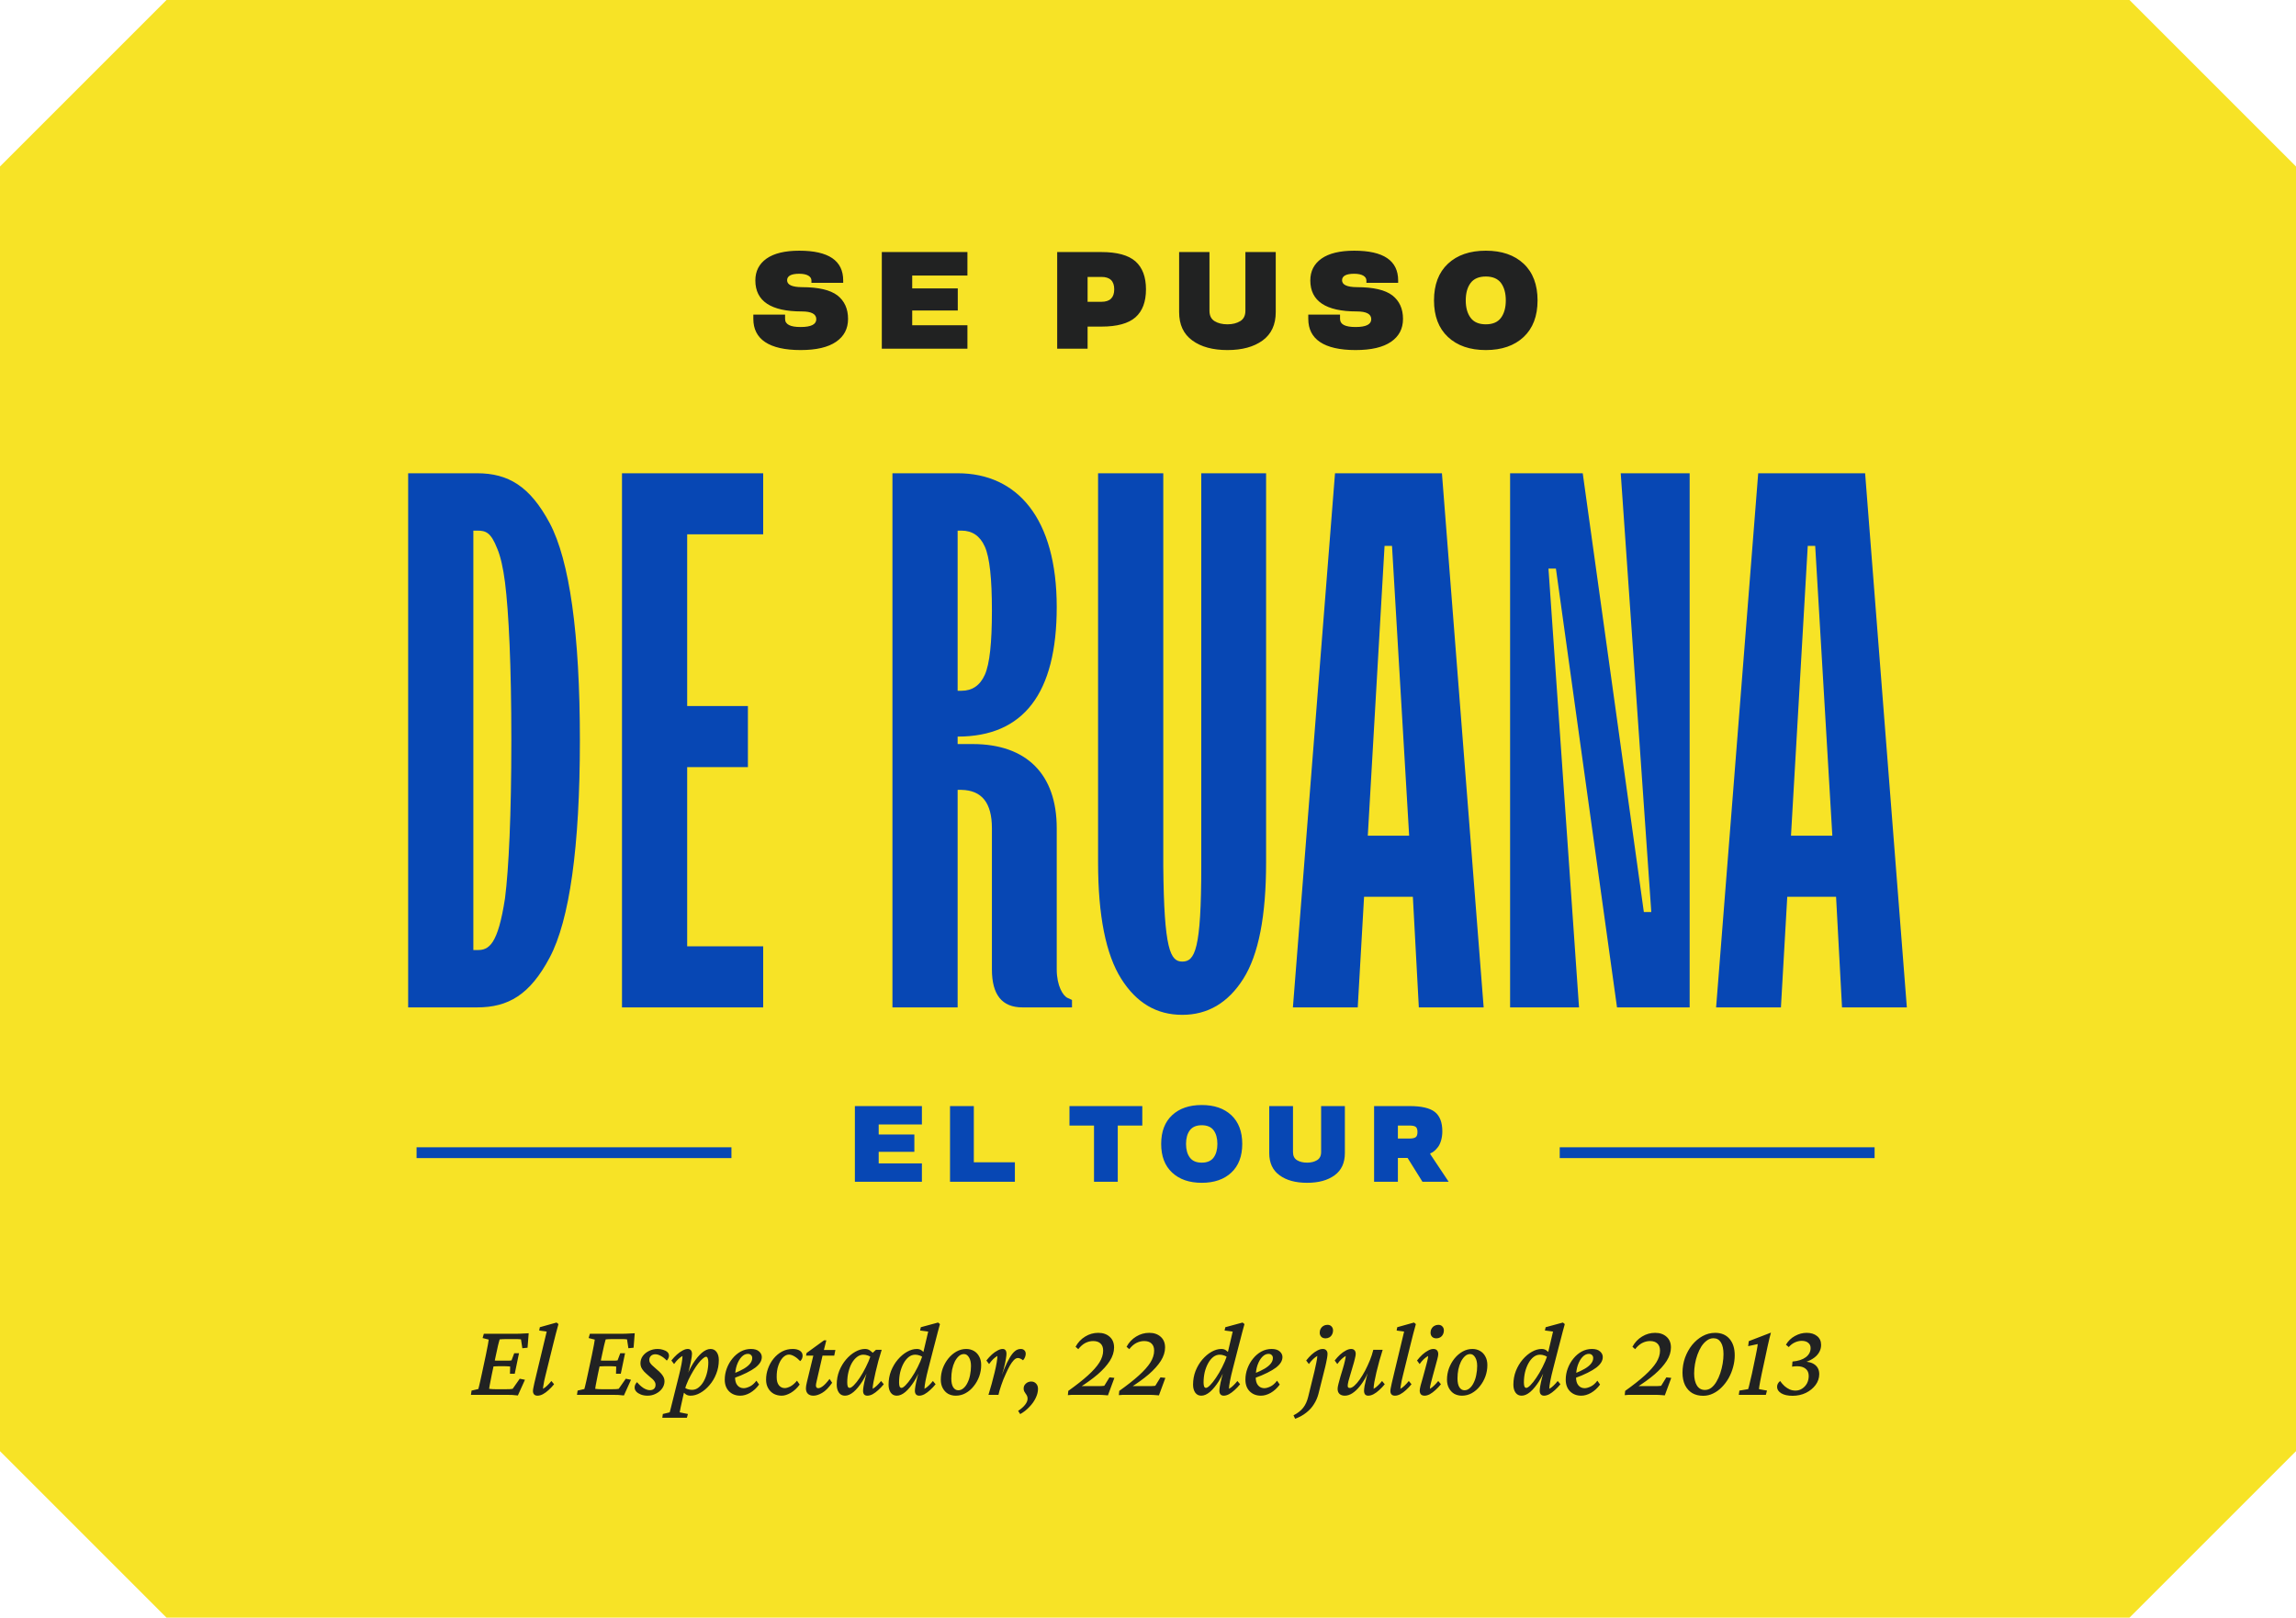 <svg width="237" height="167" viewBox="0 0 237 167" fill="none" xmlns="http://www.w3.org/2000/svg">
<path d="M219.813 167H17.187C10.491 160.304 6.696 156.509 0 149.813V17.187C6.696 10.491 10.491 6.696 17.187 0L219.813 0C226.509 6.696 230.304 10.491 237 17.187V149.813C230.304 156.509 226.509 160.304 219.813 167Z" fill="#F7E326"/>
<path d="M49.245 104C52.475 104 54.706 102.693 56.744 98.847C58.782 95.002 59.858 87.465 59.858 76.429C59.858 65.393 58.782 57.856 56.744 54.01C54.706 50.203 52.475 48.858 49.245 48.858H42.131V104H49.245ZM48.861 54.779H49.245C50.168 54.779 50.668 54.972 51.322 56.625C51.668 57.433 51.937 58.625 52.129 60.125C52.514 63.201 52.783 68.661 52.783 76.429C52.783 84.196 52.514 89.695 52.129 92.733C51.399 97.501 50.476 98.117 49.245 98.078H48.861V54.779ZM78.778 104V97.694H70.933V79.198H77.201V72.891H70.933V55.164H78.778V48.858H64.204V104H78.778ZM98.85 104V81.543H99.235C101.35 81.582 102.388 82.889 102.388 85.504V100.078C102.388 102.693 103.426 104 105.541 104H110.655V103.231L110.232 103.039C109.733 102.846 109.079 101.77 109.079 100.078V85.504C109.079 79.928 105.964 76.813 100.388 76.813H98.85V76.044C105.657 76.044 109.079 71.584 109.079 62.663C109.079 53.549 105.041 48.858 98.85 48.858H92.121V104H98.85ZM98.85 54.779H99.235C100.35 54.779 101.157 55.318 101.657 56.433C102.157 57.548 102.388 59.74 102.388 63.047C102.388 66.354 102.157 68.546 101.657 69.661C101.157 70.776 100.35 71.314 99.235 71.314H98.85V54.779ZM113.347 89.042C113.347 94.54 114.155 98.54 115.731 101.039C117.308 103.539 119.384 104.769 122.038 104.769C124.653 104.769 126.768 103.539 128.344 101.039C129.921 98.54 130.69 94.54 130.69 89.042V48.858H123.999V89.426C123.999 98.04 123.345 99.27 122.038 99.27C120.807 99.27 120.153 98.04 120.077 89.426V48.858H113.347V89.042ZM140.149 104L140.803 92.579H145.84L146.456 104H153.147L148.84 48.858H137.804L133.458 104H140.149ZM142.918 56.356H143.687L145.456 86.273H141.188L142.918 56.356ZM162.991 104L159.838 58.702H160.607L166.913 104H174.411V48.858H167.297L170.451 94.156H169.682L163.375 48.858H155.877V104H162.991ZM183.832 104L184.486 92.579H189.524L190.139 104H196.83L192.523 48.858H181.487L177.142 104H183.832ZM186.601 56.356H187.37L189.139 86.273H184.871L186.601 56.356Z" fill="#0747B4"/>
<path d="M87.037 28.957C87.037 26.904 85.527 25.881 82.507 25.881C81.025 25.881 79.897 26.153 79.125 26.696C78.352 27.245 77.969 27.997 77.969 28.957C77.976 31.087 79.57 32.152 82.764 32.152C83.759 32.152 84.26 32.416 84.26 32.952C84.26 33.488 83.725 33.759 82.653 33.759C81.574 33.766 81.038 33.488 81.038 32.924V32.479H77.761V32.924C77.761 35.012 79.382 36.139 82.646 36.139C84.26 36.139 85.478 35.854 86.306 35.283C87.128 34.719 87.538 33.933 87.538 32.924C87.538 31.873 87.169 31.066 86.439 30.495C85.701 29.932 84.483 29.646 82.792 29.646C81.762 29.639 81.247 29.403 81.247 28.93C81.254 28.484 81.672 28.262 82.507 28.262C83.342 28.262 83.759 28.561 83.759 28.957V29.201H87.037V28.957ZM99.861 36V33.578H94.161V32.054H98.865V29.772H94.161V28.449H99.861V26.021H91.023V36H99.861ZM113.691 33.717C115.306 33.717 116.475 33.397 117.206 32.757C117.929 32.117 118.291 31.157 118.291 29.869C118.291 28.589 117.929 27.628 117.206 26.981C116.475 26.341 115.306 26.021 113.691 26.021H109.126V36H112.265V33.717H113.691ZM112.265 31.157V28.589H113.691C114.575 28.589 115.014 29.013 115.014 29.869C115.014 30.725 114.575 31.157 113.691 31.157H112.265ZM130.329 35.151C131.233 34.49 131.686 33.516 131.686 32.221V26.021H128.554V32.082C128.554 32.583 128.373 32.938 128.018 33.154C127.663 33.37 127.225 33.481 126.703 33.481C126.181 33.481 125.736 33.376 125.381 33.161C125.026 32.945 124.845 32.59 124.845 32.082V26.021H121.713V32.221C121.713 33.516 122.166 34.49 123.077 35.151C123.982 35.812 125.193 36.139 126.703 36.139C128.213 36.139 129.417 35.812 130.329 35.151ZM144.321 28.957C144.321 26.904 142.811 25.881 139.791 25.881C138.309 25.881 137.181 26.153 136.409 26.696C135.636 27.245 135.254 27.997 135.254 28.957C135.261 31.087 136.854 32.152 140.048 32.152C141.044 32.152 141.545 32.416 141.545 32.952C141.545 33.488 141.009 33.759 139.937 33.759C138.858 33.766 138.323 33.488 138.323 32.924V32.479H135.045V32.924C135.045 35.012 136.666 36.139 139.93 36.139C141.545 36.139 142.762 35.854 143.591 35.283C144.412 34.719 144.822 33.933 144.822 32.924C144.822 31.873 144.453 31.066 143.723 30.495C142.985 29.932 141.767 29.646 140.076 29.646C139.046 29.639 138.531 29.403 138.531 28.93C138.538 28.484 138.956 28.262 139.791 28.262C140.626 28.262 141.044 28.561 141.044 28.957V29.201H144.321V28.957ZM149.462 34.789C150.422 35.687 151.724 36.139 153.373 36.139C155.015 36.139 156.317 35.687 157.277 34.789C158.23 33.891 158.711 32.632 158.711 31.01C158.711 29.389 158.23 28.122 157.277 27.225C156.317 26.327 155.015 25.881 153.373 25.881C151.724 25.881 150.422 26.327 149.462 27.225C148.502 28.122 148.022 29.389 148.022 31.01C148.022 32.632 148.502 33.891 149.462 34.789ZM154.939 32.806C154.605 33.258 154.083 33.481 153.373 33.481C152.656 33.481 152.134 33.258 151.8 32.806C151.466 32.36 151.299 31.762 151.299 31.01C151.299 30.259 151.466 29.66 151.8 29.215C152.134 28.77 152.656 28.547 153.373 28.547C154.083 28.547 154.605 28.77 154.939 29.215C155.266 29.66 155.433 30.259 155.433 31.01C155.433 31.762 155.266 32.36 154.939 32.806Z" fill="#212222"/>
<path d="M95.162 122V120.104H90.701V118.911H94.383V117.125H90.701V116.089H95.162V114.188H88.244V122H95.162ZM100.521 119.99V114.188H98.064V122H104.759V119.99H100.521ZM112.927 116.198V122H115.379V116.198H117.912V114.188H110.394V116.198H112.927ZM120.988 121.052C121.74 121.755 122.758 122.109 124.049 122.109C125.335 122.109 126.354 121.755 127.105 121.052C127.852 120.349 128.228 119.363 128.228 118.094C128.228 116.825 127.852 115.833 127.105 115.131C126.354 114.428 125.335 114.079 124.049 114.079C122.758 114.079 121.74 114.428 120.988 115.131C120.236 115.833 119.86 116.825 119.86 118.094C119.86 119.363 120.236 120.349 120.988 121.052ZM125.275 119.5C125.014 119.854 124.605 120.028 124.049 120.028C123.488 120.028 123.08 119.854 122.818 119.5C122.557 119.151 122.426 118.682 122.426 118.094C122.426 117.506 122.557 117.037 122.818 116.689C123.08 116.34 123.488 116.166 124.049 116.166C124.605 116.166 125.014 116.34 125.275 116.689C125.531 117.037 125.662 117.506 125.662 118.094C125.662 118.682 125.531 119.151 125.275 119.5ZM137.759 121.335C138.467 120.818 138.821 120.055 138.821 119.042V114.188H136.37V118.933C136.37 119.325 136.228 119.603 135.951 119.772C135.673 119.941 135.33 120.028 134.921 120.028C134.513 120.028 134.164 119.946 133.886 119.777C133.608 119.609 133.467 119.331 133.467 118.933V114.188H131.015V119.042C131.015 120.055 131.369 120.818 132.083 121.335C132.791 121.853 133.739 122.109 134.921 122.109C136.103 122.109 137.046 121.853 137.759 121.335ZM145.297 119.543L146.828 122H149.535L147.639 119.156V119.064L147.776 119.009C147.934 118.939 148.206 118.726 148.446 118.399C148.685 118.078 148.881 117.484 148.881 116.803C148.881 115.872 148.625 115.207 148.113 114.798C147.596 114.39 146.724 114.188 145.499 114.188H141.838V122H144.295V119.543H145.297ZM146.136 117.397C146.016 117.489 145.804 117.539 145.499 117.539H144.295V116.198H145.499C145.804 116.198 146.016 116.242 146.136 116.335C146.256 116.427 146.316 116.607 146.316 116.868C146.316 117.13 146.256 117.304 146.136 117.397Z" fill="#0747B4"/>
<path d="M53.456 144.064C53.27 144.043 53.077 144.025 52.876 144.011C52.683 144.004 52.504 144 52.339 144H48.611L48.676 143.56L49.374 143.398C49.395 143.327 49.421 143.23 49.449 143.108C49.485 142.979 49.524 142.811 49.567 142.604C49.617 142.389 49.675 142.127 49.739 141.819L50.148 139.907C50.248 139.435 50.319 139.073 50.362 138.822C50.412 138.564 50.441 138.389 50.448 138.296L49.815 138.135L49.943 137.694H53.338C53.453 137.694 53.578 137.691 53.714 137.684C53.857 137.676 54.004 137.669 54.154 137.662C54.305 137.655 54.444 137.648 54.573 137.641L54.455 139.134L53.918 139.188L53.778 138.274C53.721 138.26 53.653 138.253 53.574 138.253C53.503 138.246 53.427 138.242 53.349 138.242H52.242C52.106 138.242 51.981 138.246 51.866 138.253C51.759 138.253 51.662 138.26 51.576 138.274C51.562 138.303 51.54 138.378 51.512 138.5C51.483 138.615 51.447 138.754 51.404 138.919C51.368 139.076 51.333 139.241 51.297 139.413C51.261 139.578 51.229 139.725 51.2 139.854L50.77 141.873C50.742 142.023 50.706 142.206 50.663 142.421C50.62 142.636 50.581 142.836 50.545 143.022C50.516 143.201 50.498 143.32 50.491 143.377C50.599 143.391 50.706 143.402 50.813 143.409C50.928 143.416 51.068 143.42 51.232 143.42H52.156C52.393 143.42 52.561 143.416 52.661 143.409C52.769 143.402 52.855 143.391 52.919 143.377L53.649 142.335L54.187 142.442L53.456 144.064ZM52.64 141.819L52.661 141.078C52.625 141.071 52.561 141.064 52.468 141.057C52.382 141.049 52.278 141.046 52.156 141.046H51.415C51.315 141.046 51.207 141.049 51.093 141.057C50.978 141.064 50.871 141.071 50.77 141.078L50.899 140.444C51 140.451 51.103 140.459 51.211 140.466C51.318 140.466 51.426 140.466 51.533 140.466H52.264C52.385 140.466 52.493 140.466 52.586 140.466C52.679 140.459 52.751 140.451 52.801 140.444L53.08 139.703H53.574L53.134 141.819H52.64ZM55.486 144.086C55.329 144.086 55.211 144.043 55.132 143.957C55.053 143.871 55.014 143.757 55.014 143.613C55.014 143.527 55.024 143.431 55.046 143.323C55.067 143.209 55.103 143.037 55.153 142.808C55.203 142.571 55.282 142.238 55.39 141.809L56.432 137.469L55.658 137.361L55.723 137.018L57.452 136.534L57.645 136.695C57.545 137.053 57.452 137.397 57.366 137.727C57.28 138.056 57.191 138.41 57.098 138.79L56.303 142.013C56.26 142.192 56.217 142.374 56.174 142.561C56.138 142.74 56.109 142.904 56.088 143.055C56.066 143.198 56.052 143.305 56.045 143.377C56.203 143.291 56.349 143.18 56.485 143.044C56.629 142.908 56.772 142.75 56.915 142.571L57.194 142.904C57.015 143.126 56.825 143.327 56.625 143.506C56.432 143.685 56.235 143.828 56.034 143.936C55.841 144.036 55.658 144.086 55.486 144.086ZM64.402 144.064C64.216 144.043 64.023 144.025 63.822 144.011C63.629 144.004 63.45 144 63.285 144H59.558L59.622 143.56L60.32 143.398C60.342 143.327 60.367 143.23 60.395 143.108C60.431 142.979 60.471 142.811 60.514 142.604C60.564 142.389 60.621 142.127 60.685 141.819L61.094 139.907C61.194 139.435 61.266 139.073 61.309 138.822C61.359 138.564 61.387 138.389 61.395 138.296L60.761 138.135L60.89 137.694H64.284C64.399 137.694 64.524 137.691 64.66 137.684C64.803 137.676 64.95 137.669 65.101 137.662C65.251 137.655 65.391 137.648 65.519 137.641L65.401 139.134L64.864 139.188L64.725 138.274C64.667 138.26 64.599 138.253 64.52 138.253C64.449 138.246 64.374 138.242 64.295 138.242H63.188C63.052 138.242 62.927 138.246 62.812 138.253C62.705 138.253 62.608 138.26 62.523 138.274C62.508 138.303 62.487 138.378 62.458 138.5C62.429 138.615 62.394 138.754 62.351 138.919C62.315 139.076 62.279 139.241 62.243 139.413C62.207 139.578 62.175 139.725 62.147 139.854L61.717 141.873C61.688 142.023 61.652 142.206 61.609 142.421C61.566 142.636 61.527 142.836 61.491 143.022C61.463 143.201 61.445 143.32 61.438 143.377C61.545 143.391 61.652 143.402 61.76 143.409C61.874 143.416 62.014 143.42 62.179 143.42H63.102C63.339 143.42 63.507 143.416 63.607 143.409C63.715 143.402 63.801 143.391 63.865 143.377L64.596 142.335L65.133 142.442L64.402 144.064ZM63.586 141.819L63.607 141.078C63.572 141.071 63.507 141.064 63.414 141.057C63.328 141.049 63.224 141.046 63.102 141.046H62.361C62.261 141.046 62.154 141.049 62.039 141.057C61.925 141.064 61.817 141.071 61.717 141.078L61.846 140.444C61.946 140.451 62.05 140.459 62.157 140.466C62.265 140.466 62.372 140.466 62.48 140.466H63.21C63.332 140.466 63.439 140.466 63.532 140.466C63.625 140.459 63.697 140.451 63.747 140.444L64.026 139.703H64.52L64.08 141.819H63.586ZM66.841 144.086C66.59 144.086 66.361 144.047 66.153 143.968C65.953 143.889 65.795 143.789 65.681 143.667C65.566 143.538 65.509 143.398 65.509 143.248C65.509 143.141 65.53 143.04 65.573 142.947C65.616 142.854 65.677 142.768 65.756 142.689C65.956 142.933 66.175 143.133 66.411 143.291C66.655 143.441 66.877 143.517 67.077 143.517C67.263 143.517 67.407 143.47 67.507 143.377C67.614 143.284 67.668 143.144 67.668 142.958C67.668 142.829 67.625 142.704 67.539 142.582C67.453 142.453 67.281 142.288 67.023 142.088C66.787 141.887 66.601 141.715 66.465 141.572C66.336 141.422 66.243 141.282 66.186 141.153C66.135 141.024 66.11 140.892 66.11 140.756C66.11 140.469 66.189 140.215 66.347 139.993C66.511 139.771 66.726 139.596 66.991 139.467C67.263 139.331 67.561 139.263 67.883 139.263C68.083 139.263 68.269 139.291 68.441 139.349C68.62 139.399 68.767 139.474 68.882 139.574C68.996 139.674 69.054 139.803 69.054 139.961C69.054 140.061 69.032 140.151 68.989 140.229C68.954 140.308 68.9 140.387 68.828 140.466C68.628 140.251 68.424 140.09 68.216 139.982C68.015 139.868 67.826 139.811 67.647 139.811C67.46 139.811 67.31 139.864 67.195 139.972C67.081 140.079 67.023 140.219 67.023 140.391C67.023 140.477 67.041 140.562 67.077 140.648C67.12 140.727 67.192 140.82 67.292 140.928C67.399 141.028 67.543 141.157 67.722 141.314C67.958 141.508 68.137 141.676 68.259 141.819C68.38 141.963 68.466 142.095 68.517 142.217C68.567 142.331 68.592 142.457 68.592 142.593C68.592 142.865 68.509 143.116 68.345 143.345C68.187 143.567 67.972 143.746 67.7 143.882C67.435 144.018 67.149 144.086 66.841 144.086ZM68.366 146.363L68.42 145.977L69.129 145.805C69.165 145.683 69.208 145.518 69.258 145.311C69.308 145.11 69.365 144.881 69.43 144.623L70.064 142.088C70.192 141.579 70.289 141.15 70.353 140.799C70.418 140.448 70.45 140.176 70.45 139.982C70.3 140.068 70.153 140.179 70.01 140.315C69.867 140.451 69.723 140.62 69.58 140.82L69.301 140.455C69.48 140.226 69.67 140.022 69.87 139.843C70.071 139.664 70.268 139.524 70.461 139.424C70.654 139.316 70.833 139.263 70.998 139.263C71.141 139.263 71.249 139.309 71.32 139.402C71.392 139.488 71.428 139.614 71.428 139.778C71.428 139.929 71.385 140.219 71.299 140.648C71.22 141.078 71.066 141.673 70.837 142.432H70.751C70.98 141.794 71.242 141.239 71.535 140.767C71.836 140.294 72.14 139.925 72.448 139.66C72.763 139.395 73.061 139.263 73.34 139.263C73.612 139.263 73.823 139.37 73.974 139.585C74.124 139.793 74.199 140.068 74.199 140.412C74.199 140.913 74.11 141.386 73.931 141.83C73.759 142.274 73.526 142.664 73.232 143.001C72.946 143.338 72.631 143.603 72.287 143.796C71.951 143.989 71.614 144.086 71.277 144.086C71.084 144.086 70.916 144.036 70.772 143.936C70.629 143.828 70.486 143.681 70.343 143.495L70.568 143.151C70.69 143.273 70.826 143.359 70.977 143.409C71.127 143.459 71.277 143.484 71.428 143.484C71.686 143.484 71.915 143.402 72.115 143.237C72.323 143.073 72.502 142.854 72.652 142.582C72.803 142.303 72.917 141.995 72.996 141.658C73.075 141.314 73.114 140.974 73.114 140.638C73.114 140.451 73.093 140.312 73.05 140.219C73.014 140.118 72.96 140.068 72.889 140.068C72.796 140.068 72.677 140.133 72.534 140.262C72.391 140.383 72.233 140.555 72.061 140.777C71.897 140.992 71.728 141.243 71.557 141.529C71.385 141.816 71.22 142.124 71.062 142.453C70.912 142.775 70.783 143.108 70.676 143.452L70.633 143.635L70.493 144.236C70.393 144.688 70.314 145.042 70.257 145.3C70.207 145.558 70.174 145.726 70.16 145.805L71.009 145.977L70.901 146.363H68.366ZM76.412 144.086C75.947 144.086 75.564 143.939 75.263 143.646C74.962 143.345 74.811 142.94 74.811 142.432C74.811 142.031 74.883 141.64 75.026 141.261C75.17 140.881 75.363 140.545 75.606 140.251C75.85 139.95 76.133 139.71 76.455 139.531C76.784 139.352 77.139 139.263 77.519 139.263C77.891 139.263 78.17 139.349 78.356 139.521C78.543 139.685 78.636 139.879 78.636 140.101C78.636 140.287 78.582 140.469 78.475 140.648C78.367 140.827 78.199 141.007 77.97 141.186C77.741 141.357 77.44 141.536 77.067 141.723C76.702 141.909 76.258 142.095 75.735 142.281V141.798C76.165 141.626 76.519 141.458 76.799 141.293C77.085 141.121 77.296 140.946 77.433 140.767C77.576 140.588 77.647 140.398 77.647 140.197C77.647 140.068 77.605 139.965 77.519 139.886C77.44 139.807 77.332 139.768 77.196 139.768C76.967 139.768 76.752 139.871 76.552 140.079C76.351 140.287 76.186 140.573 76.058 140.938C75.936 141.297 75.875 141.712 75.875 142.185C75.875 142.55 75.957 142.829 76.122 143.022C76.287 143.216 76.502 143.312 76.767 143.312C76.939 143.312 77.146 143.255 77.39 143.141C77.633 143.026 77.862 142.826 78.077 142.539L78.356 142.937C78.084 143.309 77.773 143.595 77.422 143.796C77.078 143.989 76.742 144.086 76.412 144.086ZM81.439 139.843C81.225 139.843 81.017 139.943 80.816 140.144C80.623 140.344 80.466 140.62 80.344 140.971C80.222 141.322 80.165 141.726 80.172 142.185C80.172 142.55 80.251 142.829 80.408 143.022C80.566 143.209 80.766 143.302 81.01 143.302C81.167 143.302 81.361 143.244 81.59 143.13C81.819 143.008 82.045 142.811 82.267 142.539L82.546 142.937C82.274 143.309 81.966 143.595 81.622 143.796C81.278 143.989 80.97 144.086 80.698 144.086C80.39 144.086 80.115 144.021 79.871 143.893C79.628 143.757 79.434 143.563 79.291 143.312C79.148 143.062 79.076 142.768 79.076 142.432C79.076 142.038 79.144 141.655 79.28 141.282C79.416 140.903 79.606 140.562 79.85 140.262C80.1 139.954 80.39 139.71 80.72 139.531C81.056 139.352 81.425 139.263 81.826 139.263C82.134 139.263 82.381 139.324 82.567 139.445C82.754 139.567 82.847 139.739 82.847 139.961C82.847 140.068 82.825 140.172 82.782 140.272C82.739 140.366 82.678 140.448 82.6 140.52C82.406 140.312 82.206 140.147 81.998 140.025C81.79 139.904 81.604 139.843 81.439 139.843ZM85.897 142.754C85.546 143.255 85.203 143.603 84.866 143.796C84.537 143.989 84.236 144.086 83.964 144.086C83.72 144.086 83.531 144.021 83.394 143.893C83.258 143.757 83.19 143.57 83.19 143.334C83.19 143.255 83.198 143.166 83.212 143.065C83.226 142.965 83.251 142.843 83.287 142.7L83.953 139.95H83.201L83.255 139.682L85.06 138.371H85.296L84.963 139.692L84.308 142.539C84.279 142.668 84.257 142.768 84.243 142.84C84.229 142.911 84.222 142.972 84.222 143.022C84.222 143.216 84.304 143.312 84.469 143.312C84.591 143.312 84.745 143.244 84.931 143.108C85.124 142.965 85.357 142.715 85.629 142.356L85.897 142.754ZM84.458 139.95L84.576 139.37H86.231L86.112 139.95H84.458ZM87.219 144.086C86.954 144.086 86.746 143.982 86.596 143.774C86.445 143.56 86.37 143.284 86.37 142.947C86.37 142.439 86.456 141.966 86.628 141.529C86.807 141.085 87.04 140.695 87.326 140.358C87.62 140.015 87.939 139.746 88.282 139.553C88.626 139.359 88.963 139.263 89.292 139.263C89.493 139.263 89.664 139.316 89.808 139.424C89.958 139.524 90.108 139.667 90.259 139.854L89.99 140.197C89.876 140.076 89.74 139.99 89.582 139.939C89.432 139.882 89.274 139.854 89.109 139.854C88.887 139.854 88.676 139.929 88.476 140.079C88.275 140.229 88.096 140.437 87.939 140.702C87.788 140.967 87.67 141.275 87.584 141.626C87.498 141.97 87.455 142.335 87.455 142.722C87.455 142.901 87.473 143.04 87.509 143.141C87.552 143.234 87.616 143.28 87.702 143.28C87.81 143.28 87.956 143.187 88.143 143.001C88.329 142.815 88.529 142.561 88.744 142.238C88.959 141.916 89.167 141.554 89.367 141.153C89.575 140.752 89.75 140.337 89.894 139.907L90.022 139.714L90.42 139.349H91.011C90.896 139.714 90.782 140.097 90.667 140.498C90.56 140.899 90.463 141.289 90.377 141.669C90.291 142.041 90.219 142.378 90.162 142.679C90.105 142.979 90.076 143.212 90.076 143.377C90.234 143.291 90.38 143.18 90.517 143.044C90.66 142.908 90.803 142.75 90.946 142.571L91.226 142.904C91.046 143.126 90.857 143.327 90.656 143.506C90.463 143.685 90.269 143.828 90.076 143.936C89.883 144.036 89.7 144.086 89.528 144.086C89.385 144.086 89.274 144.043 89.195 143.957C89.124 143.871 89.088 143.746 89.088 143.581C89.088 143.466 89.106 143.302 89.142 143.087C89.177 142.872 89.238 142.589 89.324 142.238C89.417 141.887 89.543 141.447 89.7 140.917H89.808C89.586 141.554 89.324 142.113 89.023 142.593C88.723 143.065 88.418 143.434 88.11 143.699C87.802 143.957 87.505 144.086 87.219 144.086ZM92.568 144.086C92.303 144.086 92.096 143.982 91.945 143.774C91.795 143.56 91.72 143.284 91.72 142.947C91.72 142.446 91.806 141.973 91.978 141.529C92.157 141.085 92.389 140.695 92.676 140.358C92.969 140.015 93.288 139.746 93.632 139.553C93.976 139.359 94.312 139.263 94.642 139.263C94.842 139.263 95.01 139.316 95.147 139.424C95.29 139.524 95.433 139.667 95.576 139.854L95.34 140.197C95.225 140.076 95.089 139.99 94.932 139.939C94.781 139.882 94.627 139.854 94.47 139.854C94.233 139.854 94.011 139.932 93.804 140.09C93.603 140.247 93.428 140.462 93.277 140.734C93.127 141.007 93.009 141.314 92.923 141.658C92.844 142.002 92.805 142.356 92.805 142.722C92.805 142.894 92.823 143.03 92.858 143.13C92.901 143.23 92.966 143.28 93.052 143.28C93.159 143.28 93.302 143.187 93.481 143.001C93.668 142.815 93.868 142.561 94.083 142.238C94.305 141.916 94.516 141.554 94.717 141.153C94.924 140.752 95.1 140.337 95.243 139.907L95.286 139.703L95.812 137.469L94.975 137.361L95.05 137.018L96.833 136.534L97.026 136.695C96.962 136.924 96.89 137.186 96.811 137.479C96.733 137.773 96.654 138.077 96.575 138.393C96.496 138.701 96.418 139.001 96.339 139.295L95.834 141.261C95.705 141.755 95.605 142.188 95.533 142.561C95.462 142.926 95.426 143.198 95.426 143.377C95.583 143.291 95.73 143.18 95.866 143.044C96.009 142.908 96.153 142.75 96.296 142.571L96.575 142.904C96.396 143.126 96.206 143.327 96.006 143.506C95.812 143.685 95.619 143.828 95.426 143.936C95.232 144.036 95.053 144.086 94.889 144.086C94.745 144.086 94.634 144.043 94.556 143.957C94.477 143.871 94.438 143.746 94.438 143.581C94.438 143.466 94.455 143.302 94.491 143.087C94.527 142.872 94.588 142.589 94.674 142.238C94.767 141.887 94.892 141.447 95.05 140.917H95.157C94.935 141.554 94.674 142.113 94.373 142.593C94.072 143.065 93.768 143.434 93.46 143.699C93.152 143.957 92.855 144.086 92.568 144.086ZM98.659 144.086C98.366 144.086 98.101 144.021 97.864 143.893C97.635 143.757 97.453 143.563 97.316 143.312C97.18 143.062 97.112 142.768 97.112 142.432C97.112 142.031 97.18 141.64 97.316 141.261C97.46 140.881 97.649 140.545 97.886 140.251C98.129 139.95 98.409 139.71 98.724 139.531C99.046 139.352 99.382 139.263 99.733 139.263C100.027 139.263 100.292 139.331 100.528 139.467C100.765 139.603 100.947 139.796 101.076 140.047C101.212 140.29 101.28 140.584 101.28 140.928C101.28 141.329 101.212 141.719 101.076 142.099C100.94 142.471 100.75 142.808 100.507 143.108C100.271 143.409 99.991 143.649 99.669 143.828C99.354 144 99.017 144.086 98.659 144.086ZM98.917 143.527C99.11 143.527 99.286 143.459 99.443 143.323C99.608 143.187 99.748 143.001 99.862 142.765C99.984 142.528 100.074 142.26 100.131 141.959C100.195 141.658 100.228 141.347 100.228 141.024C100.228 140.652 100.16 140.355 100.023 140.133C99.887 139.904 99.716 139.789 99.508 139.789C99.307 139.789 99.128 139.861 98.971 140.004C98.813 140.147 98.674 140.337 98.552 140.573C98.437 140.81 98.348 141.078 98.283 141.379C98.226 141.68 98.197 141.991 98.197 142.313C98.197 142.707 98.262 143.008 98.391 143.216C98.527 143.424 98.702 143.527 98.917 143.527ZM105.072 140.197C104.929 140.197 104.786 140.272 104.643 140.423C104.507 140.566 104.37 140.756 104.234 140.992C104.105 141.229 103.973 141.497 103.837 141.798C103.651 142.192 103.49 142.593 103.354 143.001C103.217 143.402 103.121 143.735 103.063 144H102.032C102.147 143.635 102.258 143.255 102.365 142.861C102.473 142.46 102.573 142.07 102.666 141.69C102.759 141.311 102.831 140.971 102.881 140.67C102.931 140.369 102.956 140.14 102.956 139.982C102.806 140.068 102.659 140.179 102.516 140.315C102.38 140.451 102.24 140.62 102.097 140.82L101.817 140.455C101.996 140.226 102.183 140.022 102.376 139.843C102.576 139.664 102.773 139.524 102.967 139.424C103.16 139.316 103.336 139.263 103.493 139.263C103.622 139.263 103.719 139.302 103.783 139.381C103.855 139.46 103.891 139.592 103.891 139.778C103.891 139.886 103.869 140.065 103.826 140.315C103.79 140.566 103.715 140.906 103.601 141.336C103.486 141.758 103.314 142.296 103.085 142.947H103.031C103.26 142.331 103.468 141.794 103.654 141.336C103.848 140.87 104.034 140.487 104.213 140.187C104.392 139.879 104.571 139.649 104.75 139.499C104.936 139.341 105.14 139.263 105.362 139.263C105.527 139.263 105.652 139.309 105.738 139.402C105.831 139.488 105.878 139.61 105.878 139.768C105.878 139.875 105.853 139.99 105.803 140.111C105.76 140.226 105.692 140.333 105.599 140.434C105.52 140.362 105.43 140.305 105.33 140.262C105.237 140.219 105.151 140.197 105.072 140.197ZM105.309 145.987L105.094 145.654C105.409 145.447 105.649 145.235 105.813 145.021C105.985 144.806 106.071 144.594 106.071 144.387C106.071 144.279 106.05 144.183 106.007 144.097C105.971 144.018 105.924 143.943 105.867 143.871C105.817 143.799 105.771 143.724 105.728 143.646C105.685 143.56 105.663 143.459 105.663 143.345C105.663 143.144 105.738 142.976 105.889 142.84C106.046 142.697 106.232 142.625 106.447 142.625C106.648 142.625 106.812 142.693 106.941 142.829C107.077 142.965 107.146 143.151 107.146 143.388C107.146 143.681 107.067 143.993 106.909 144.322C106.752 144.652 106.533 144.96 106.254 145.246C105.982 145.54 105.667 145.787 105.309 145.987ZM110.229 144.032L110.271 143.592C111.095 143.005 111.772 142.471 112.302 141.991C112.832 141.511 113.226 141.067 113.483 140.659C113.741 140.244 113.87 139.836 113.87 139.435C113.87 139.112 113.781 138.869 113.602 138.704C113.43 138.532 113.175 138.446 112.839 138.446C112.56 138.446 112.287 138.514 112.022 138.65C111.765 138.786 111.525 138.998 111.303 139.284L111.023 139.037C111.267 138.586 111.596 138.235 112.012 137.984C112.427 137.727 112.878 137.598 113.365 137.598C113.852 137.598 114.246 137.734 114.547 138.006C114.848 138.271 114.998 138.64 114.998 139.112C114.998 139.571 114.851 140.033 114.558 140.498C114.264 140.956 113.849 141.418 113.312 141.884C112.774 142.342 112.141 142.8 111.41 143.259L111.421 143.098H113.537C113.63 143.098 113.709 143.094 113.773 143.087C113.845 143.08 113.917 143.073 113.988 143.065L114.525 142.195L115.03 142.249L114.364 144.054C114.285 144.047 114.196 144.039 114.096 144.032C113.995 144.025 113.895 144.018 113.795 144.011C113.695 144.011 113.591 144.007 113.483 144C113.376 144 113.272 144 113.172 144H111.034C110.898 144 110.762 144 110.626 144C110.49 144.007 110.357 144.018 110.229 144.032ZM115.492 144.032L115.535 143.592C116.359 143.005 117.035 142.471 117.565 141.991C118.095 141.511 118.489 141.067 118.747 140.659C119.005 140.244 119.134 139.836 119.134 139.435C119.134 139.112 119.044 138.869 118.865 138.704C118.693 138.532 118.439 138.446 118.103 138.446C117.823 138.446 117.551 138.514 117.286 138.65C117.028 138.786 116.788 138.998 116.566 139.284L116.287 139.037C116.531 138.586 116.86 138.235 117.275 137.984C117.691 137.727 118.142 137.598 118.629 137.598C119.116 137.598 119.51 137.734 119.811 138.006C120.111 138.271 120.262 138.64 120.262 139.112C120.262 139.571 120.115 140.033 119.821 140.498C119.528 140.956 119.112 141.418 118.575 141.884C118.038 142.342 117.404 142.8 116.674 143.259L116.685 143.098H118.801C118.894 143.098 118.973 143.094 119.037 143.087C119.109 143.08 119.18 143.073 119.252 143.065L119.789 142.195L120.294 142.249L119.628 144.054C119.549 144.047 119.46 144.039 119.359 144.032C119.259 144.025 119.159 144.018 119.059 144.011C118.958 144.011 118.854 144.007 118.747 144C118.64 144 118.536 144 118.436 144H116.298C116.162 144 116.026 144 115.89 144C115.754 144.007 115.621 144.018 115.492 144.032ZM124 144.086C123.735 144.086 123.527 143.982 123.377 143.774C123.227 143.56 123.151 143.284 123.151 142.947C123.151 142.446 123.237 141.973 123.409 141.529C123.588 141.085 123.821 140.695 124.107 140.358C124.401 140.015 124.72 139.746 125.063 139.553C125.407 139.359 125.744 139.263 126.073 139.263C126.274 139.263 126.442 139.316 126.578 139.424C126.721 139.524 126.865 139.667 127.008 139.854L126.771 140.197C126.657 140.076 126.521 139.99 126.363 139.939C126.213 139.882 126.059 139.854 125.901 139.854C125.665 139.854 125.443 139.932 125.235 140.09C125.035 140.247 124.859 140.462 124.709 140.734C124.559 141.007 124.44 141.314 124.354 141.658C124.276 142.002 124.236 142.356 124.236 142.722C124.236 142.894 124.254 143.03 124.29 143.13C124.333 143.23 124.397 143.28 124.483 143.28C124.591 143.28 124.734 143.187 124.913 143.001C125.099 142.815 125.3 142.561 125.515 142.238C125.737 141.916 125.948 141.554 126.148 141.153C126.356 140.752 126.532 140.337 126.675 139.907L126.718 139.703L127.244 137.469L126.406 137.361L126.481 137.018L128.265 136.534L128.458 136.695C128.394 136.924 128.322 137.186 128.243 137.479C128.164 137.773 128.086 138.077 128.007 138.393C127.928 138.701 127.849 139.001 127.771 139.295L127.266 141.261C127.137 141.755 127.036 142.188 126.965 142.561C126.893 142.926 126.857 143.198 126.857 143.377C127.015 143.291 127.162 143.18 127.298 143.044C127.441 142.908 127.584 142.75 127.728 142.571L128.007 142.904C127.828 143.126 127.638 143.327 127.438 143.506C127.244 143.685 127.051 143.828 126.857 143.936C126.664 144.036 126.485 144.086 126.32 144.086C126.177 144.086 126.066 144.043 125.987 143.957C125.909 143.871 125.869 143.746 125.869 143.581C125.869 143.466 125.887 143.302 125.923 143.087C125.959 142.872 126.02 142.589 126.105 142.238C126.199 141.887 126.324 141.447 126.481 140.917H126.589C126.367 141.554 126.105 142.113 125.805 142.593C125.504 143.065 125.2 143.434 124.892 143.699C124.584 143.957 124.286 144.086 124 144.086ZM130.155 144.086C129.69 144.086 129.307 143.939 129.006 143.646C128.705 143.345 128.555 142.94 128.555 142.432C128.555 142.031 128.626 141.64 128.77 141.261C128.913 140.881 129.106 140.545 129.35 140.251C129.593 139.95 129.876 139.71 130.198 139.531C130.528 139.352 130.882 139.263 131.262 139.263C131.634 139.263 131.913 139.349 132.1 139.521C132.286 139.685 132.379 139.879 132.379 140.101C132.379 140.287 132.325 140.469 132.218 140.648C132.11 140.827 131.942 141.007 131.713 141.186C131.484 141.357 131.183 141.536 130.811 141.723C130.445 141.909 130.001 142.095 129.479 142.281V141.798C129.908 141.626 130.263 141.458 130.542 141.293C130.828 141.121 131.04 140.946 131.176 140.767C131.319 140.588 131.391 140.398 131.391 140.197C131.391 140.068 131.348 139.965 131.262 139.886C131.183 139.807 131.076 139.768 130.939 139.768C130.71 139.768 130.495 139.871 130.295 140.079C130.094 140.287 129.93 140.573 129.801 140.938C129.679 141.297 129.618 141.712 129.618 142.185C129.618 142.55 129.701 142.829 129.865 143.022C130.03 143.216 130.245 143.312 130.51 143.312C130.682 143.312 130.889 143.255 131.133 143.141C131.376 143.026 131.605 142.826 131.82 142.539L132.1 142.937C131.827 143.309 131.516 143.595 131.165 143.796C130.821 143.989 130.485 144.086 130.155 144.086ZM135.688 141.54C135.752 141.268 135.813 140.989 135.87 140.702C135.935 140.409 135.97 140.169 135.978 139.982C135.827 140.068 135.68 140.179 135.537 140.315C135.394 140.451 135.251 140.62 135.107 140.82L134.828 140.455C135.007 140.226 135.193 140.022 135.387 139.843C135.587 139.664 135.784 139.524 135.978 139.424C136.178 139.316 136.364 139.263 136.536 139.263C136.701 139.263 136.823 139.309 136.901 139.402C136.987 139.488 137.03 139.606 137.03 139.757C137.03 139.871 137.016 140.015 136.987 140.187C136.959 140.351 136.926 140.516 136.891 140.681C136.855 140.845 136.823 140.989 136.794 141.11L136.096 143.893C135.995 144.279 135.841 144.634 135.634 144.956C135.433 145.285 135.172 145.576 134.85 145.826C134.535 146.084 134.148 146.299 133.689 146.471L133.518 146.116C133.962 145.887 134.298 145.622 134.527 145.321C134.757 145.028 134.928 144.645 135.043 144.172L135.688 141.54ZM136.826 138.167C136.64 138.167 136.493 138.113 136.386 138.006C136.278 137.891 136.225 137.748 136.225 137.576C136.225 137.426 136.26 137.29 136.332 137.168C136.404 137.039 136.5 136.942 136.622 136.878C136.744 136.806 136.876 136.771 137.02 136.771C137.199 136.771 137.338 136.824 137.438 136.932C137.546 137.039 137.6 137.175 137.6 137.34C137.6 137.505 137.564 137.651 137.492 137.78C137.428 137.902 137.335 137.999 137.213 138.07C137.098 138.135 136.969 138.167 136.826 138.167ZM139.469 139.263C139.619 139.263 139.734 139.306 139.812 139.392C139.898 139.478 139.941 139.606 139.941 139.778C139.941 139.879 139.913 140.04 139.855 140.262C139.805 140.484 139.737 140.734 139.651 141.014C139.573 141.293 139.49 141.572 139.404 141.852C139.318 142.124 139.247 142.371 139.189 142.593C139.139 142.808 139.114 142.965 139.114 143.065C139.114 143.13 139.129 143.184 139.157 143.227C139.193 143.27 139.25 143.291 139.329 143.291C139.465 143.291 139.623 143.212 139.802 143.055C139.981 142.897 140.163 142.686 140.35 142.421C140.543 142.149 140.729 141.844 140.908 141.508C141.087 141.164 141.252 140.81 141.402 140.444C141.553 140.072 141.671 139.707 141.757 139.349H142.724C142.609 139.714 142.494 140.097 142.38 140.498C142.272 140.899 142.172 141.289 142.079 141.669C141.993 142.041 141.922 142.378 141.864 142.679C141.814 142.979 141.789 143.212 141.789 143.377C141.947 143.291 142.093 143.18 142.229 143.044C142.373 142.908 142.516 142.75 142.659 142.571L142.938 142.904C142.759 143.126 142.57 143.327 142.369 143.506C142.176 143.685 141.979 143.828 141.778 143.936C141.585 144.036 141.402 144.086 141.23 144.086C141.094 144.086 140.987 144.043 140.908 143.957C140.837 143.864 140.801 143.739 140.801 143.581C140.801 143.466 140.819 143.298 140.854 143.076C140.897 142.854 140.962 142.568 141.048 142.217C141.141 141.866 141.263 141.433 141.413 140.917H141.51C141.374 141.34 141.205 141.744 141.005 142.131C140.804 142.51 140.582 142.847 140.339 143.141C140.103 143.434 139.852 143.667 139.587 143.839C139.329 144.004 139.071 144.086 138.813 144.086C138.584 144.086 138.402 144.025 138.266 143.903C138.137 143.782 138.072 143.606 138.072 143.377C138.072 143.262 138.101 143.094 138.158 142.872C138.215 142.65 138.284 142.399 138.362 142.12C138.448 141.834 138.534 141.551 138.62 141.271C138.706 140.985 138.774 140.727 138.824 140.498C138.882 140.269 138.91 140.097 138.91 139.982C138.76 140.068 138.613 140.179 138.47 140.315C138.326 140.451 138.183 140.62 138.04 140.82L137.771 140.455C137.951 140.226 138.137 140.022 138.33 139.843C138.531 139.664 138.728 139.524 138.921 139.424C139.121 139.316 139.304 139.263 139.469 139.263ZM143.991 144.086C143.834 144.086 143.715 144.043 143.637 143.957C143.558 143.871 143.519 143.757 143.519 143.613C143.519 143.527 143.529 143.431 143.551 143.323C143.572 143.209 143.608 143.037 143.658 142.808C143.708 142.571 143.787 142.238 143.895 141.809L144.937 137.469L144.163 137.361L144.228 137.018L145.957 136.534L146.15 136.695C146.05 137.053 145.957 137.397 145.871 137.727C145.785 138.056 145.696 138.41 145.603 138.79L144.808 142.013C144.765 142.192 144.722 142.374 144.679 142.561C144.643 142.74 144.614 142.904 144.593 143.055C144.571 143.198 144.557 143.305 144.55 143.377C144.707 143.291 144.854 143.18 144.99 143.044C145.133 142.908 145.277 142.75 145.42 142.571L145.699 142.904C145.52 143.126 145.33 143.327 145.13 143.506C144.937 143.685 144.74 143.828 144.539 143.936C144.346 144.036 144.163 144.086 143.991 144.086ZM147.053 144.086C146.888 144.086 146.763 144.043 146.677 143.957C146.591 143.864 146.548 143.731 146.548 143.56C146.548 143.452 146.576 143.284 146.634 143.055C146.698 142.818 146.773 142.553 146.859 142.26C146.945 141.959 147.028 141.658 147.106 141.357C147.192 141.057 147.264 140.785 147.321 140.541C147.386 140.29 147.418 140.104 147.418 139.982C147.268 140.068 147.117 140.179 146.967 140.315C146.824 140.451 146.68 140.62 146.537 140.82L146.269 140.455C146.448 140.226 146.634 140.022 146.827 139.843C147.028 139.664 147.225 139.524 147.418 139.424C147.611 139.316 147.79 139.263 147.955 139.263C148.12 139.263 148.245 139.309 148.331 139.402C148.417 139.495 148.46 139.628 148.46 139.8C148.46 139.914 148.428 140.09 148.363 140.326C148.306 140.555 148.234 140.82 148.148 141.121C148.07 141.422 147.987 141.723 147.901 142.023C147.815 142.324 147.744 142.596 147.687 142.84C147.629 143.083 147.601 143.262 147.601 143.377C147.751 143.291 147.894 143.18 148.03 143.044C148.174 142.908 148.317 142.75 148.46 142.571L148.739 142.904C148.56 143.126 148.37 143.327 148.17 143.506C147.977 143.685 147.783 143.828 147.59 143.936C147.396 144.036 147.217 144.086 147.053 144.086ZM148.267 138.167C148.08 138.167 147.934 138.113 147.826 138.006C147.719 137.891 147.665 137.748 147.665 137.576C147.665 137.426 147.701 137.29 147.772 137.168C147.844 137.039 147.941 136.942 148.062 136.878C148.184 136.806 148.317 136.771 148.46 136.771C148.639 136.771 148.779 136.824 148.879 136.932C148.986 137.039 149.04 137.175 149.04 137.34C149.04 137.505 149.004 137.651 148.933 137.78C148.868 137.902 148.775 137.999 148.653 138.07C148.539 138.135 148.41 138.167 148.267 138.167ZM150.909 144.086C150.616 144.086 150.351 144.021 150.114 143.893C149.885 143.757 149.702 143.563 149.566 143.312C149.43 143.062 149.362 142.768 149.362 142.432C149.362 142.031 149.43 141.64 149.566 141.261C149.71 140.881 149.899 140.545 150.136 140.251C150.379 139.95 150.659 139.71 150.974 139.531C151.296 139.352 151.632 139.263 151.983 139.263C152.277 139.263 152.542 139.331 152.778 139.467C153.015 139.603 153.197 139.796 153.326 140.047C153.462 140.29 153.53 140.584 153.53 140.928C153.53 141.329 153.462 141.719 153.326 142.099C153.19 142.471 153 142.808 152.757 143.108C152.521 143.409 152.241 143.649 151.919 143.828C151.604 144 151.267 144.086 150.909 144.086ZM151.167 143.527C151.36 143.527 151.536 143.459 151.693 143.323C151.858 143.187 151.998 143.001 152.112 142.765C152.234 142.528 152.324 142.26 152.381 141.959C152.445 141.658 152.478 141.347 152.478 141.024C152.478 140.652 152.41 140.355 152.273 140.133C152.137 139.904 151.965 139.789 151.758 139.789C151.557 139.789 151.378 139.861 151.221 140.004C151.063 140.147 150.924 140.337 150.802 140.573C150.687 140.81 150.598 141.078 150.533 141.379C150.476 141.68 150.447 141.991 150.447 142.313C150.447 142.707 150.512 143.008 150.641 143.216C150.777 143.424 150.952 143.527 151.167 143.527ZM157.064 144.086C156.799 144.086 156.592 143.982 156.441 143.774C156.291 143.56 156.216 143.284 156.216 142.947C156.216 142.446 156.302 141.973 156.474 141.529C156.653 141.085 156.885 140.695 157.172 140.358C157.465 140.015 157.784 139.746 158.128 139.553C158.472 139.359 158.808 139.263 159.138 139.263C159.338 139.263 159.507 139.316 159.643 139.424C159.786 139.524 159.929 139.667 160.072 139.854L159.836 140.197C159.721 140.076 159.585 139.99 159.428 139.939C159.277 139.882 159.123 139.854 158.966 139.854C158.729 139.854 158.507 139.932 158.3 140.09C158.099 140.247 157.924 140.462 157.773 140.734C157.623 141.007 157.505 141.314 157.419 141.658C157.34 142.002 157.301 142.356 157.301 142.722C157.301 142.894 157.319 143.03 157.354 143.13C157.397 143.23 157.462 143.28 157.548 143.28C157.655 143.28 157.799 143.187 157.978 143.001C158.164 142.815 158.364 142.561 158.579 142.238C158.801 141.916 159.012 141.554 159.213 141.153C159.421 140.752 159.596 140.337 159.739 139.907L159.782 139.703L160.309 137.469L159.471 137.361L159.546 137.018L161.329 136.534L161.522 136.695C161.458 136.924 161.386 137.186 161.308 137.479C161.229 137.773 161.15 138.077 161.071 138.393C160.993 138.701 160.914 139.001 160.835 139.295L160.33 141.261C160.201 141.755 160.101 142.188 160.029 142.561C159.958 142.926 159.922 143.198 159.922 143.377C160.079 143.291 160.226 143.18 160.362 143.044C160.506 142.908 160.649 142.75 160.792 142.571L161.071 142.904C160.892 143.126 160.702 143.327 160.502 143.506C160.309 143.685 160.115 143.828 159.922 143.936C159.729 144.036 159.549 144.086 159.385 144.086C159.242 144.086 159.131 144.043 159.052 143.957C158.973 143.871 158.934 143.746 158.934 143.581C158.934 143.466 158.951 143.302 158.987 143.087C159.023 142.872 159.084 142.589 159.17 142.238C159.263 141.887 159.388 141.447 159.546 140.917H159.653C159.431 141.554 159.17 142.113 158.869 142.593C158.568 143.065 158.264 143.434 157.956 143.699C157.648 143.957 157.351 144.086 157.064 144.086ZM163.22 144.086C162.754 144.086 162.371 143.939 162.07 143.646C161.77 143.345 161.619 142.94 161.619 142.432C161.619 142.031 161.691 141.64 161.834 141.261C161.977 140.881 162.171 140.545 162.414 140.251C162.658 139.95 162.94 139.71 163.263 139.531C163.592 139.352 163.947 139.263 164.326 139.263C164.699 139.263 164.978 139.349 165.164 139.521C165.35 139.685 165.443 139.879 165.443 140.101C165.443 140.287 165.39 140.469 165.282 140.648C165.175 140.827 165.007 141.007 164.777 141.186C164.548 141.357 164.247 141.536 163.875 141.723C163.51 141.909 163.066 142.095 162.543 142.281V141.798C162.973 141.626 163.327 141.458 163.606 141.293C163.893 141.121 164.104 140.946 164.24 140.767C164.383 140.588 164.455 140.398 164.455 140.197C164.455 140.068 164.412 139.965 164.326 139.886C164.247 139.807 164.14 139.768 164.004 139.768C163.775 139.768 163.56 139.871 163.359 140.079C163.159 140.287 162.994 140.573 162.865 140.938C162.743 141.297 162.683 141.712 162.683 142.185C162.683 142.55 162.765 142.829 162.93 143.022C163.094 143.216 163.309 143.312 163.574 143.312C163.746 143.312 163.954 143.255 164.197 143.141C164.441 143.026 164.67 142.826 164.885 142.539L165.164 142.937C164.892 143.309 164.58 143.595 164.229 143.796C163.886 143.989 163.549 144.086 163.22 144.086ZM167.71 144.032L167.753 143.592C168.576 143.005 169.253 142.471 169.783 141.991C170.313 141.511 170.707 141.067 170.965 140.659C171.223 140.244 171.352 139.836 171.352 139.435C171.352 139.112 171.262 138.869 171.083 138.704C170.911 138.532 170.657 138.446 170.32 138.446C170.041 138.446 169.769 138.514 169.504 138.65C169.246 138.786 169.006 138.998 168.784 139.284L168.505 139.037C168.748 138.586 169.078 138.235 169.493 137.984C169.909 137.727 170.36 137.598 170.847 137.598C171.334 137.598 171.728 137.734 172.028 138.006C172.329 138.271 172.479 138.64 172.479 139.112C172.479 139.571 172.333 140.033 172.039 140.498C171.745 140.956 171.33 141.418 170.793 141.884C170.256 142.342 169.622 142.8 168.892 143.259L168.902 143.098H171.019C171.112 143.098 171.19 143.094 171.255 143.087C171.326 143.08 171.398 143.073 171.47 143.065L172.007 142.195L172.512 142.249L171.846 144.054C171.767 144.047 171.677 144.039 171.577 144.032C171.477 144.025 171.377 144.018 171.276 144.011C171.176 144.011 171.072 144.007 170.965 144C170.857 144 170.754 144 170.653 144H168.516C168.38 144 168.243 144 168.107 144C167.971 144.007 167.839 144.018 167.71 144.032ZM175.81 144.097C175.373 144.097 174.993 144.004 174.671 143.817C174.356 143.624 174.109 143.348 173.93 142.99C173.758 142.625 173.672 142.199 173.672 141.712C173.672 141.182 173.758 140.67 173.93 140.176C174.109 139.682 174.352 139.241 174.66 138.854C174.975 138.468 175.333 138.163 175.734 137.941C176.143 137.712 176.579 137.598 177.045 137.598C177.675 137.598 178.169 137.805 178.527 138.221C178.885 138.636 179.064 139.202 179.064 139.918C179.064 140.326 179.007 140.734 178.893 141.143C178.785 141.544 178.631 141.923 178.431 142.281C178.23 142.632 177.994 142.944 177.722 143.216C177.457 143.488 177.16 143.703 176.83 143.86C176.508 144.018 176.168 144.097 175.81 144.097ZM175.981 143.495C176.225 143.495 176.447 143.42 176.647 143.27C176.848 143.112 177.023 142.904 177.174 142.646C177.331 142.382 177.464 142.088 177.571 141.766C177.679 141.443 177.761 141.114 177.818 140.777C177.876 140.434 177.904 140.108 177.904 139.8C177.904 139.277 177.815 138.872 177.636 138.586C177.457 138.299 177.202 138.156 176.873 138.156C176.622 138.156 176.393 138.235 176.186 138.393C175.978 138.543 175.792 138.743 175.627 138.994C175.469 139.245 175.333 139.528 175.219 139.843C175.104 140.158 175.018 140.484 174.961 140.82C174.904 141.157 174.875 141.479 174.875 141.787C174.875 142.317 174.972 142.736 175.165 143.044C175.358 143.345 175.631 143.495 175.981 143.495ZM181.847 141.83C181.782 142.16 181.729 142.428 181.686 142.636C181.65 142.843 181.621 143.008 181.6 143.13C181.585 143.244 181.575 143.338 181.567 143.409L182.395 143.56L182.276 144H179.483L179.548 143.56L180.45 143.409C180.472 143.338 180.5 143.237 180.536 143.108C180.572 142.979 180.611 142.811 180.654 142.604C180.704 142.396 180.765 142.138 180.837 141.83L181.224 139.982C181.274 139.76 181.317 139.542 181.353 139.327C181.396 139.105 181.424 138.915 181.438 138.758L180.45 138.973L180.515 138.457L182.803 137.576C182.76 137.734 182.706 137.938 182.642 138.188C182.584 138.439 182.52 138.722 182.448 139.037C182.384 139.345 182.316 139.664 182.244 139.993L181.847 141.83ZM185.037 144.097C184.543 144.097 184.153 144.011 183.866 143.839C183.58 143.66 183.437 143.441 183.437 143.184C183.437 143.055 183.462 142.944 183.512 142.851C183.562 142.757 183.641 142.664 183.748 142.571C183.891 142.772 184.045 142.947 184.21 143.098C184.375 143.241 184.55 143.355 184.736 143.441C184.923 143.52 185.123 143.56 185.338 143.56C185.589 143.56 185.818 143.492 186.025 143.355C186.233 143.219 186.398 143.04 186.52 142.818C186.641 142.589 186.702 142.331 186.702 142.045C186.702 141.723 186.595 141.476 186.38 141.304C186.172 141.132 185.882 141.046 185.51 141.046C185.424 141.046 185.334 141.049 185.241 141.057C185.155 141.064 185.069 141.075 184.983 141.089L185.026 140.562C185.606 140.512 186.061 140.366 186.391 140.122C186.727 139.871 186.896 139.553 186.896 139.166C186.896 138.937 186.813 138.758 186.648 138.629C186.491 138.493 186.265 138.425 185.972 138.425C185.743 138.425 185.51 138.479 185.273 138.586C185.037 138.693 184.826 138.854 184.64 139.069L184.35 138.822C184.586 138.428 184.897 138.128 185.284 137.92C185.671 137.705 186.072 137.598 186.487 137.598C186.931 137.598 187.289 137.709 187.562 137.931C187.841 138.153 187.98 138.461 187.98 138.854C187.98 139.141 187.902 139.41 187.744 139.66C187.594 139.904 187.372 140.115 187.078 140.294C186.792 140.473 186.448 140.613 186.047 140.713L186.058 140.552C186.638 140.559 187.071 140.677 187.357 140.906C187.644 141.135 187.787 141.454 187.787 141.862C187.787 142.263 187.662 142.636 187.411 142.979C187.16 143.316 186.827 143.588 186.412 143.796C185.997 143.996 185.538 144.097 185.037 144.097Z" fill="#212222"/>
<path d="M43 119H75.501" stroke="#0747B4" stroke-width="1.116" stroke-miterlimit="10"/>
<path d="M161 119H193.501" stroke="#0747B4" stroke-width="1.116" stroke-miterlimit="10"/>
</svg>
